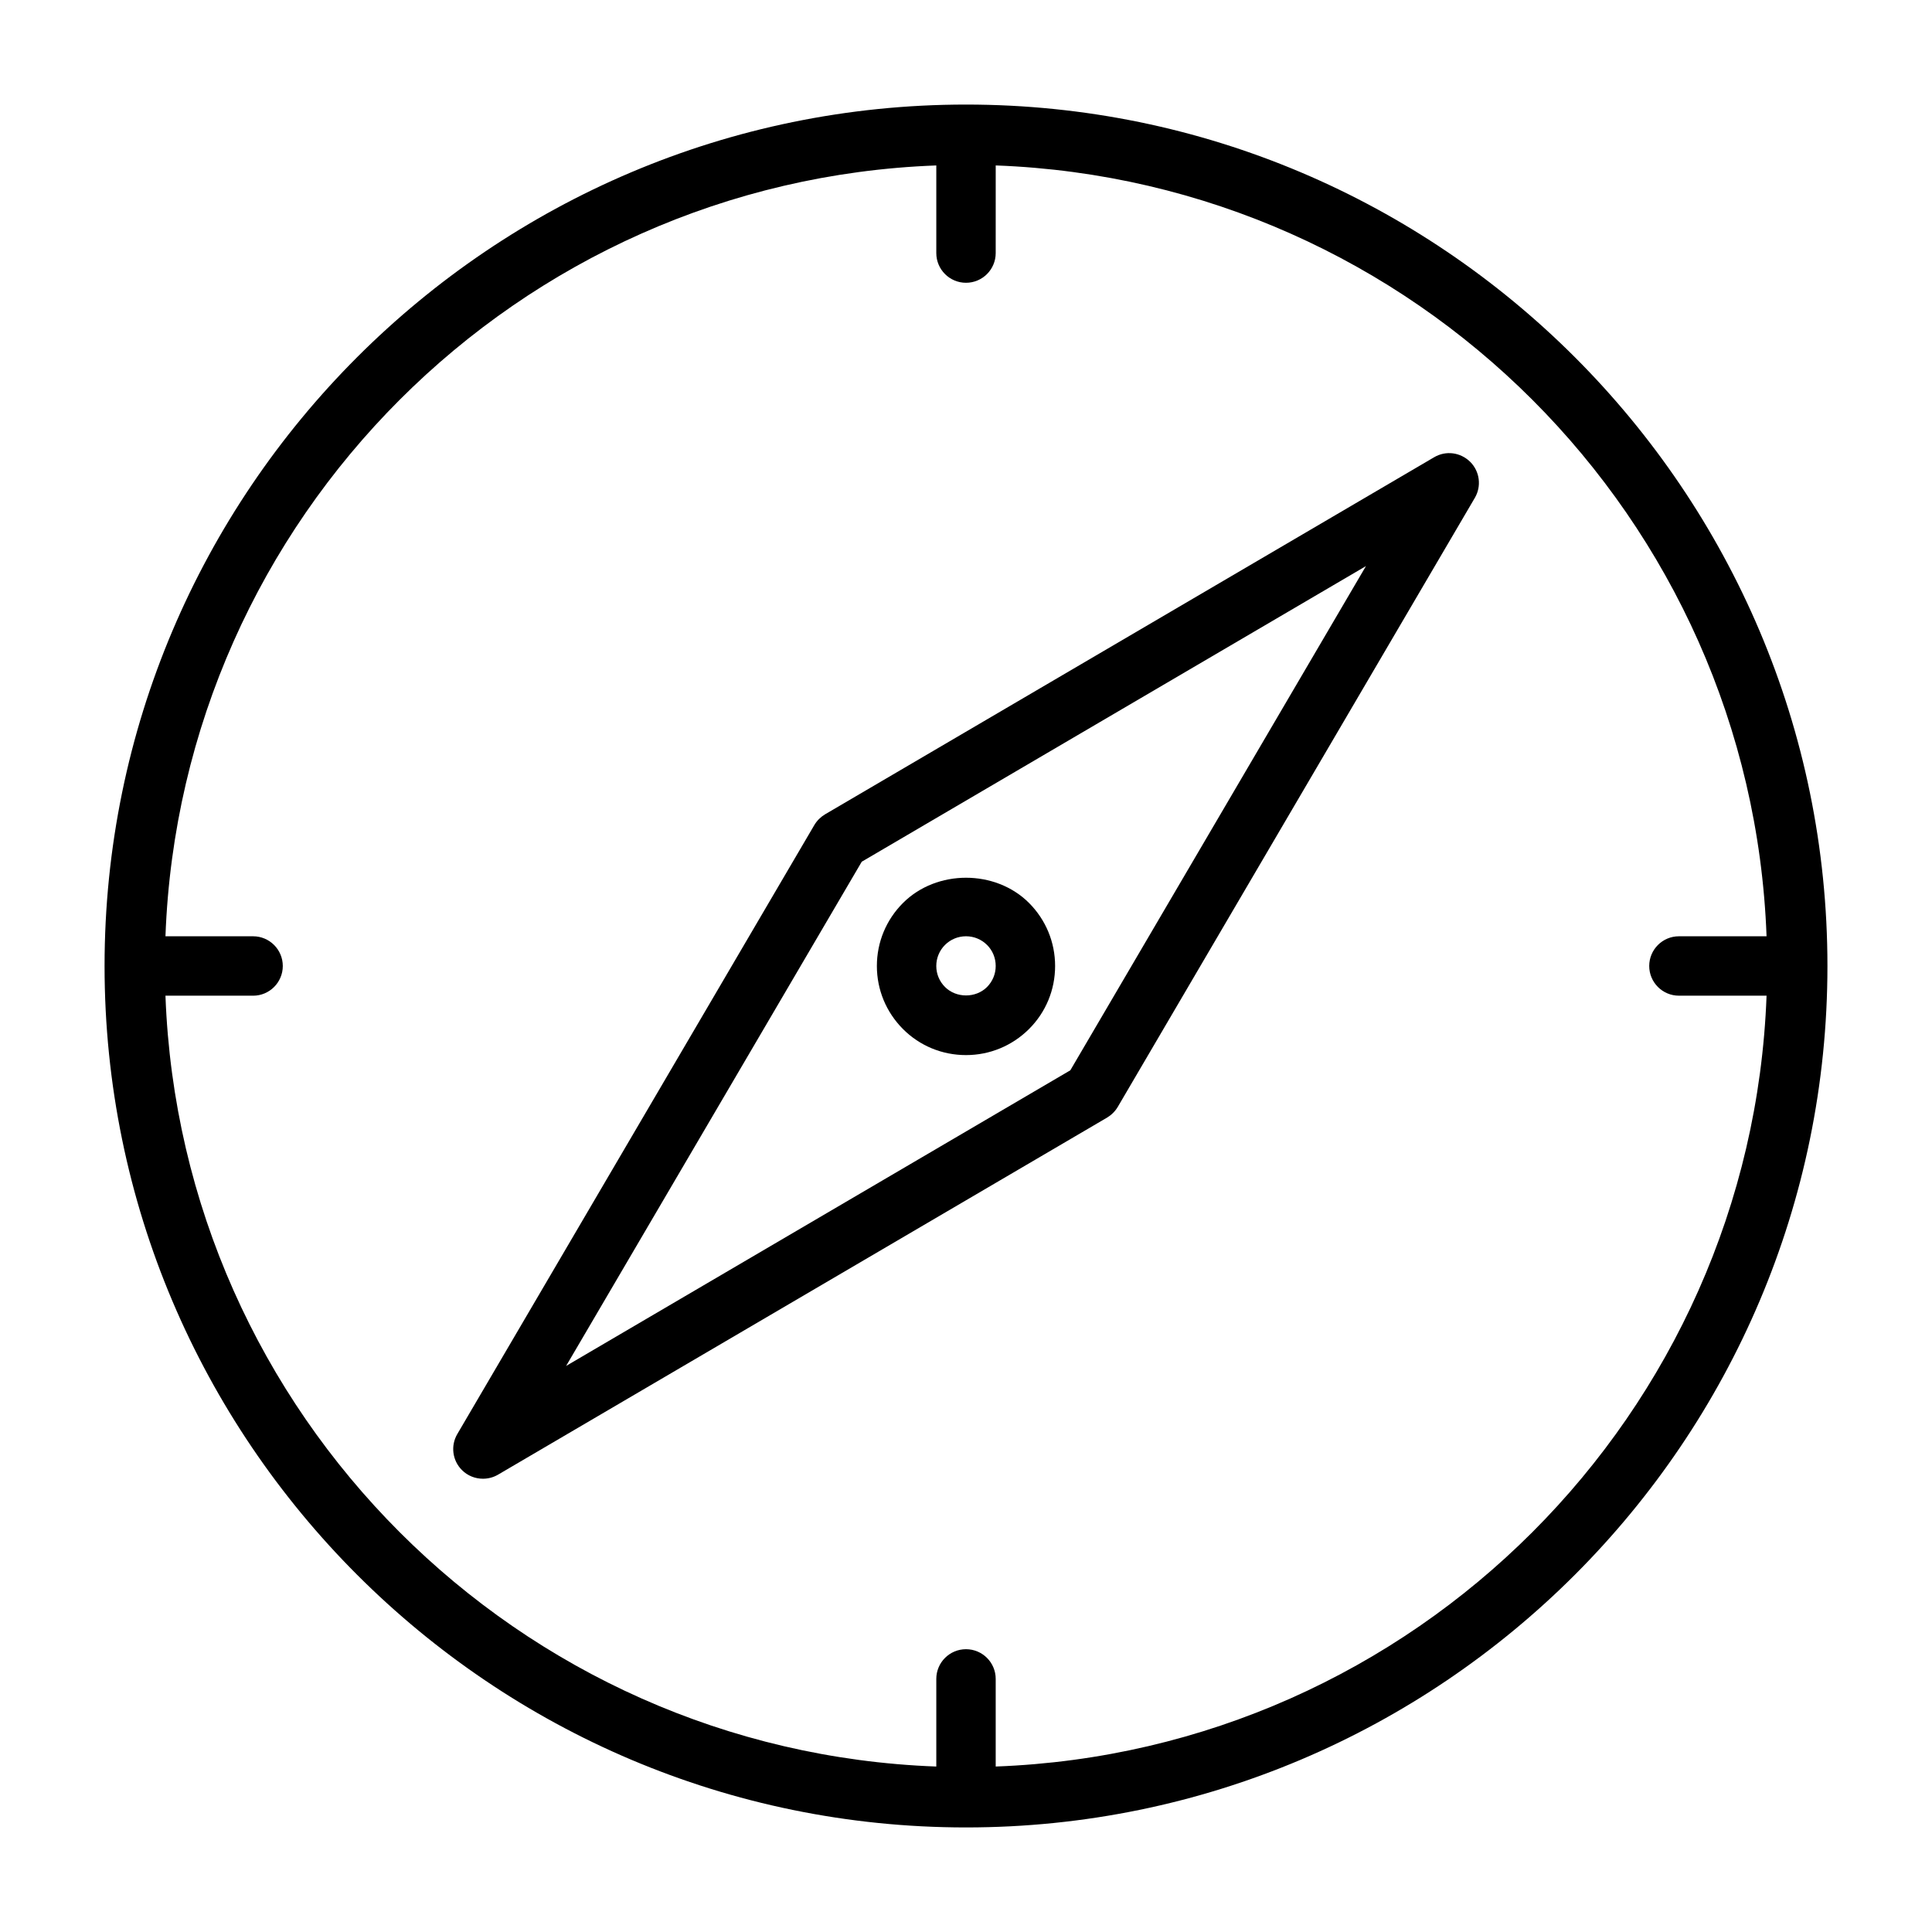 <?xml version="1.0" encoding="UTF-8"?>
<!-- The Best Svg Icon site in the world: iconSvg.co, Visit us! https://iconsvg.co -->
<svg fill="#000000" width="800px" height="800px" version="1.1" viewBox="144 144 512 512" xmlns="http://www.w3.org/2000/svg">
 <g>
  <path d="m524.05 265.18-161.42 94.637c-1.148 0.691-2.125 1.652-2.816 2.816l-94.625 161.41c-1.812 3.086-1.309 7.008 1.227 9.539 1.527 1.527 3.543 2.297 5.574 2.297 1.371 0 2.738-0.348 3.984-1.07l161.42-94.637c1.148-0.691 2.125-1.652 2.816-2.816l94.637-161.42c1.812-3.086 1.309-7.008-1.227-9.539-2.598-2.555-6.484-3.043-9.57-1.215zm-96.402 162.46-133.62 78.344 78.344-133.62 133.62-78.344z"/>
  <path d="m400 423.61c6.297 0 12.234-2.457 16.703-6.91 4.473-4.457 6.91-10.406 6.91-16.703s-2.457-12.234-6.91-16.703c-8.91-8.91-24.48-8.91-33.395 0-4.469 4.469-6.926 10.402-6.926 16.703 0 6.297 2.457 12.234 6.91 16.703 4.457 4.473 10.406 6.91 16.707 6.91zm-5.574-29.188c1.496-1.48 3.465-2.301 5.574-2.301s4.078 0.82 5.574 2.297c1.492 1.484 2.297 3.469 2.297 5.578s-0.82 4.078-2.297 5.574c-2.977 2.977-8.156 2.977-11.133 0-1.496-1.496-2.316-3.465-2.316-5.574s0.82-4.078 2.301-5.574z"/>
  <path d="m400 171.71c-125.88 0-228.29 102.41-228.29 228.29 0 125.87 102.41 228.29 228.29 228.29 125.87 0 228.29-102.42 228.29-228.29 0-125.88-102.42-228.29-228.29-228.29zm7.871 440.44v-23.223c0-4.344-3.527-7.871-7.871-7.871s-7.871 3.527-7.871 7.871v23.223c-110.9-4.094-200.19-93.375-204.28-204.28h23.223c4.344 0 7.871-3.527 7.871-7.871 0-4.348-3.527-7.875-7.871-7.875h-23.223c4.094-110.9 93.379-200.18 204.28-204.28v23.223c0 4.344 3.527 7.871 7.871 7.871s7.871-3.527 7.871-7.871l0.004-23.223c110.9 4.094 200.19 93.363 204.28 204.28h-23.223c-4.344 0-7.871 3.527-7.871 7.871s3.527 7.871 7.871 7.871h23.223c-4.094 110.91-93.375 200.19-204.28 204.28z"/>
 </g>
</svg>